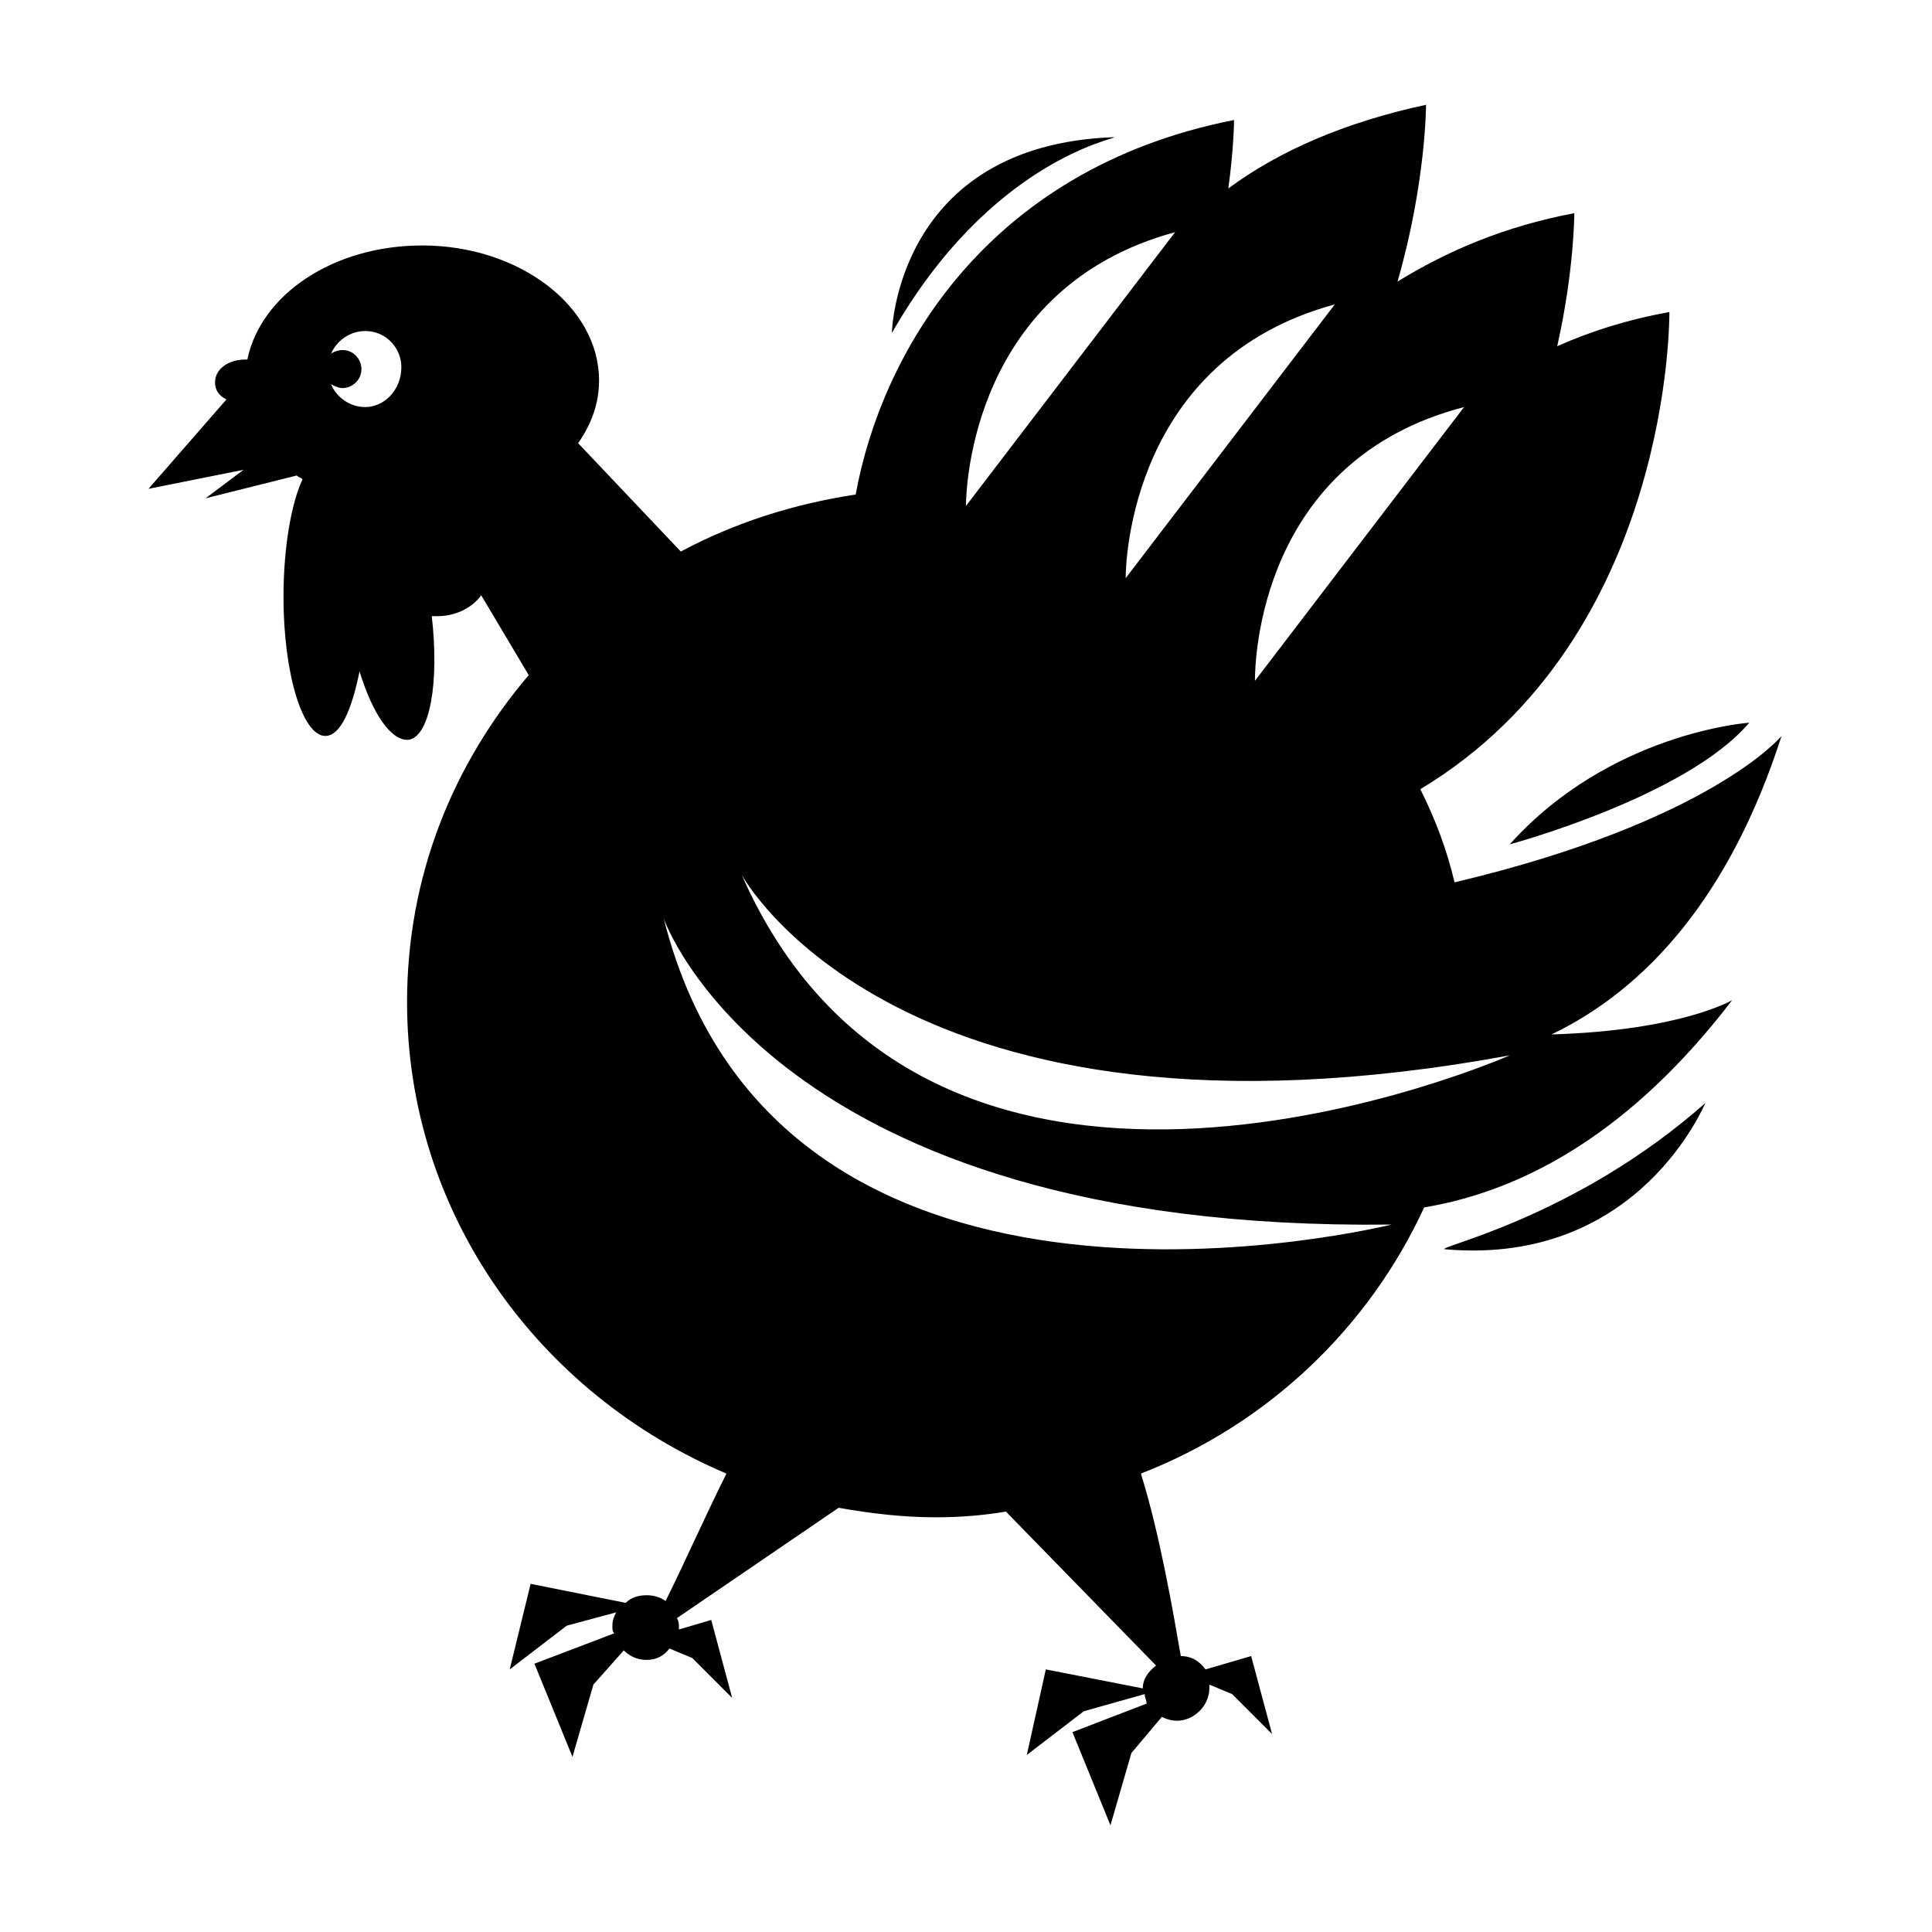 <?xml version="1.0" encoding="UTF-8"?>
<!-- Uploaded to: ICON Repo, www.iconrepo.com, Generator: ICON Repo Mixer Tools -->
<svg fill="#000000" width="800px" height="800px" version="1.1" viewBox="144 144 512 512" xmlns="http://www.w3.org/2000/svg">
 <path d="m616.13 339.04s-18.641 22.672-86.656 38.793c-2.016-8.566-5.039-16.625-9.07-24.688 67.008-40.305 66-126.46 66-126.46-11.082 2.016-20.656 5.039-29.727 9.07 4.535-20.152 4.535-35.266 4.535-35.266-18.641 3.527-33.754 10.078-46.855 18.137 7.559-26.199 7.559-46.855 7.559-46.855-21.156 4.535-38.789 12.09-52.395 22.168 1.512-11.082 1.512-18.137 1.512-18.137-66.504 13.098-93.707 62.977-100.26 99.25-16.625 2.519-32.242 7.559-46.352 15.113l-27.207-28.719c3.527-5.039 5.543-10.578 5.543-16.625 0-19.648-21.16-35.77-46.855-35.77-23.68 0-42.824 13.098-46.352 30.23h-0.504c-4.535 0-8.062 2.519-8.062 6.047 0 2.016 1.008 3.527 3.023 4.535l-20.656 23.68 25.191-5.039-10.07 7.555 24.184-6.047c0.504 0.504 1.008 0.504 1.512 1.008-3.023 6.551-5.039 18.137-5.039 31.234 0 20.152 5.039 36.777 11.082 36.777 4.031 0 7.055-7.055 9.07-17.129 3.527 11.586 8.566 18.641 13.098 18.137 5.543-1.008 8.062-15.113 6.047-32.746h1.512c4.535 0 9.07-2.016 11.586-5.543l12.594 21.16c-20.152 23.68-32.242 53.402-32.242 86.656 0 55.922 34.762 103.79 84.641 124.95-5.543 11.082-11.586 24.688-16.121 33.754-1.512-1.008-3.023-1.512-5.039-1.512s-4.031 0.504-5.543 2.016l-25.191-5.039-5.539 22.672 15.113-11.586 13.098-3.527c-0.504 1.008-1.008 2.016-1.008 3.527 0 1.008 0 1.512 0.504 2.016l-21.16 8.062 10.078 24.688 5.543-19.145 8.059-9.07c1.512 1.512 3.527 2.519 6.047 2.519s4.535-1.008 6.047-3.023l6.047 2.519 10.578 10.578-5.543-20.656-8.566 2.519v-0.504c0-1.008 0-1.512-0.504-2.519l42.824-29.223c8.566 1.512 17.129 2.519 25.695 2.519 6.551 0 12.594-0.504 18.641-1.512l39.801 40.809c-2.016 1.512-3.527 3.527-3.527 6.047l-25.695-5.039-5.039 22.672 15.113-11.586 16.121-4.535c0 1.008 0.504 1.512 0.504 2.519l-19.648 7.559 10.078 24.688 5.543-19.145 8.062-9.574c1.008 0.504 2.519 1.008 4.031 1.008 4.535 0 8.566-4.031 8.566-8.566v-1.008l6.047 2.519 10.578 10.578-5.543-20.656-12.09 3.527c-1.512-2.016-3.527-3.527-6.551-3.527-2.016-11.586-5.543-32.242-10.578-48.367 33.754-13.098 60.457-38.793 75.066-70.535 27.207-4.535 55.418-20.656 81.617-54.914 0 0-13.602 8.062-47.863 9.07 25.191-12.09 47.359-36.773 60.961-79.094zm-375.34-87.16c-4.031 0-7.559-2.519-9.07-6.047 1.008 0.504 2.016 1.008 3.023 1.008 2.519 0 5.039-2.016 5.039-5.039 0-2.519-2.016-5.039-5.039-5.039-1.008 0-2.519 0.504-3.023 1.008 1.512-3.527 5.039-6.047 9.07-6.047 5.543 0 9.574 4.535 9.574 9.574 0 6.047-4.535 10.582-9.574 10.582zm291.2 0-55.418 72.547c0-5.035 1.008-58.441 55.418-72.547zm-34.258-27.207-55.418 72.547c0-4.531 1.508-57.934 55.418-72.547zm-42.32-19.145-55.418 72.551c0-4.535 1.512-57.941 55.418-72.551zm-135.52 181.88s28.719 83.129 192.96 81.113c-0.508 0-162.23 40.809-192.96-81.113zm20.656-11.586s41.816 77.586 203.54 47.863c0-0.004-152.66 67.508-203.54-47.863zm186.41 99.25c-3.023-0.504 34.258-8.062 69.023-38.793 0-0.504-17.129 43.328-69.023 38.793zm80.609-139.55c-16.625 19.648-63.48 32.242-63.48 32.242 26.703-29.723 63.48-32.242 63.48-32.242zm-227.21-103.28s1.008-49.879 58.945-51.891c0.504 0.5-32.75 6.043-58.945 51.891z"/>
</svg>